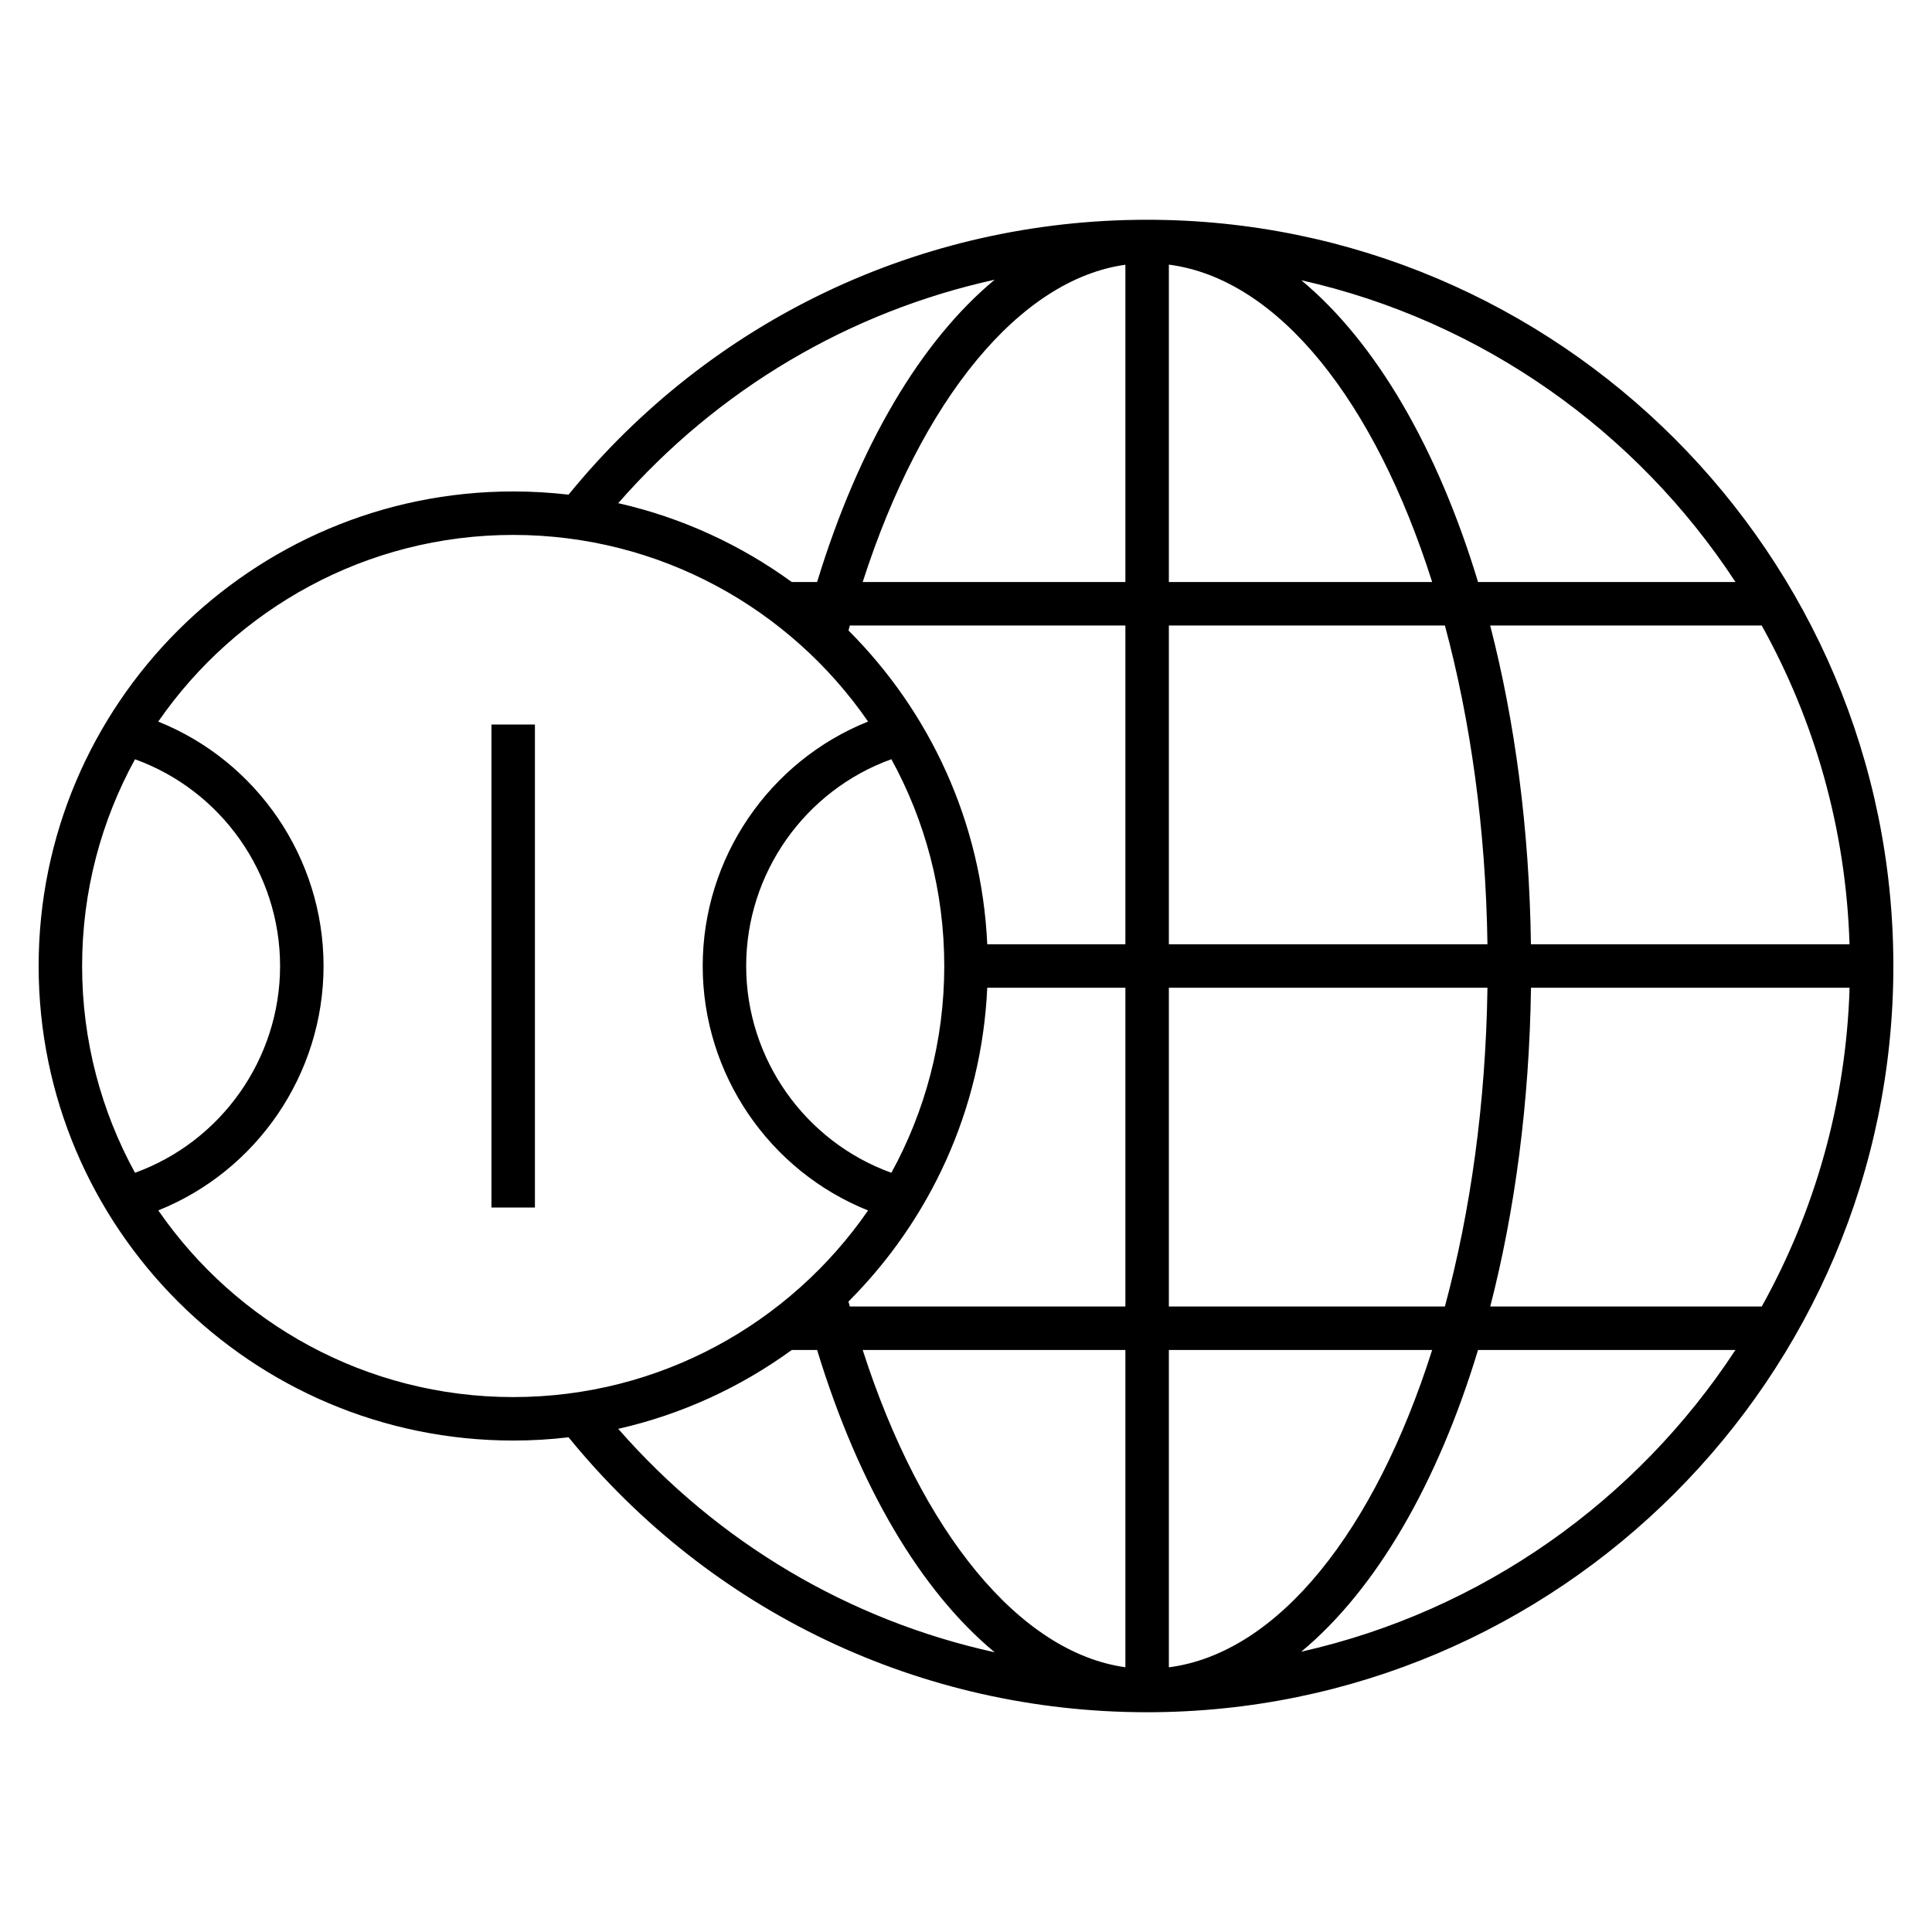 <?xml version="1.0" encoding="iso-8859-1"?>

<svg fill="#000000" version="1.1" id="Layer_1" xmlns="http://www.w3.org/2000/svg" xmlns:xlink="http://www.w3.org/1999/xlink" 
	 viewBox="0 0 32 32" xml:space="preserve">
<path id="global--technology--services_1_" d="M19,28.36c-3.742,0-7.222-1.657-9.583-4.554C9.116,23.842,8.81,23.86,8.5,23.86
	c-4.334,0-7.86-3.526-7.86-7.86S4.166,8.14,8.5,8.14c0.31,0,0.616,0.018,0.917,0.053C11.778,5.297,15.259,3.64,19,3.64
	c6.815,0,12.36,5.544,12.36,12.36S25.815,28.36,19,28.36z M19.36,22.36v5.256c1.823-0.238,3.415-2.274,4.361-5.256H19.36z
	 M14.289,22.36c0.975,3.032,2.607,5.013,4.351,5.255V22.36H14.289z M10.24,23.666c1.652,1.89,3.83,3.172,6.235,3.701
	c-1.216-1.007-2.249-2.738-2.941-5.007h-0.42C12.267,22.976,11.293,23.427,10.24,23.666z M24.481,22.36
	c-0.673,2.22-1.694,3.973-2.928,4.997c2.996-0.673,5.559-2.505,7.191-4.997H24.481z M2.622,20.048
	C3.911,21.915,6.065,23.14,8.5,23.14s4.589-1.225,5.878-3.091c-1.635-0.654-2.739-2.256-2.739-4.049
	c0-1.792,1.104-3.394,2.739-4.049C13.089,10.085,10.935,8.86,8.5,8.86s-4.589,1.226-5.879,3.092C4.255,12.607,5.359,14.208,5.359,16
	C5.359,17.791,4.255,19.393,2.622,20.048z M24.683,21.64h4.497c0.876-1.573,1.396-3.369,1.455-5.28h-5.277
	C25.331,18.269,25.091,20.058,24.683,21.64z M19.36,21.64h4.572c0.424-1.573,0.677-3.369,0.705-5.28H19.36V21.64z M14.076,21.64
	h4.564v-5.28h-2.288c-0.092,2.025-0.954,3.853-2.299,5.198C14.061,21.585,14.068,21.612,14.076,21.64z M14.764,12.575
	C13.335,13.09,12.359,14.46,12.359,16s0.976,2.91,2.405,3.425C15.322,18.407,15.64,17.24,15.64,16S15.322,13.592,14.764,12.575z
	 M2.236,12.576C1.678,13.593,1.36,14.76,1.36,16s0.318,2.407,0.876,3.425C3.664,18.908,4.639,17.538,4.639,16
	C4.639,14.461,3.664,13.091,2.236,12.576z M25.357,15.64h5.277c-0.059-1.911-0.579-3.707-1.455-5.28h-4.497
	C25.091,11.943,25.331,13.731,25.357,15.64z M19.36,15.64h5.277c-0.028-1.911-0.281-3.707-0.705-5.28H19.36V15.64z M16.352,15.64
	h2.288v-5.28h-4.564c-0.007,0.027-0.015,0.055-0.022,0.083C15.398,11.787,16.26,13.615,16.352,15.64z M24.481,9.64h4.264
	c-1.633-2.493-4.195-4.325-7.191-4.998C22.787,5.667,23.809,7.42,24.481,9.64z M19.36,9.64h4.361
	c-0.946-2.982-2.538-5.019-4.361-5.257V9.64z M14.289,9.64h4.351V4.385C16.896,4.626,15.264,6.607,14.289,9.64z M13.114,9.64h0.42
	c0.693-2.269,1.726-4,2.941-5.007c-2.405,0.529-4.583,1.811-6.235,3.701C11.293,8.573,12.267,9.024,13.114,9.64z M8.86,20H8.14v-8
	h0.72C8.86,12,8.86,20,8.86,20z"/>
<rect id="_Transparent_Rectangle" style="fill:none;" width="32" height="32"/>
</svg>